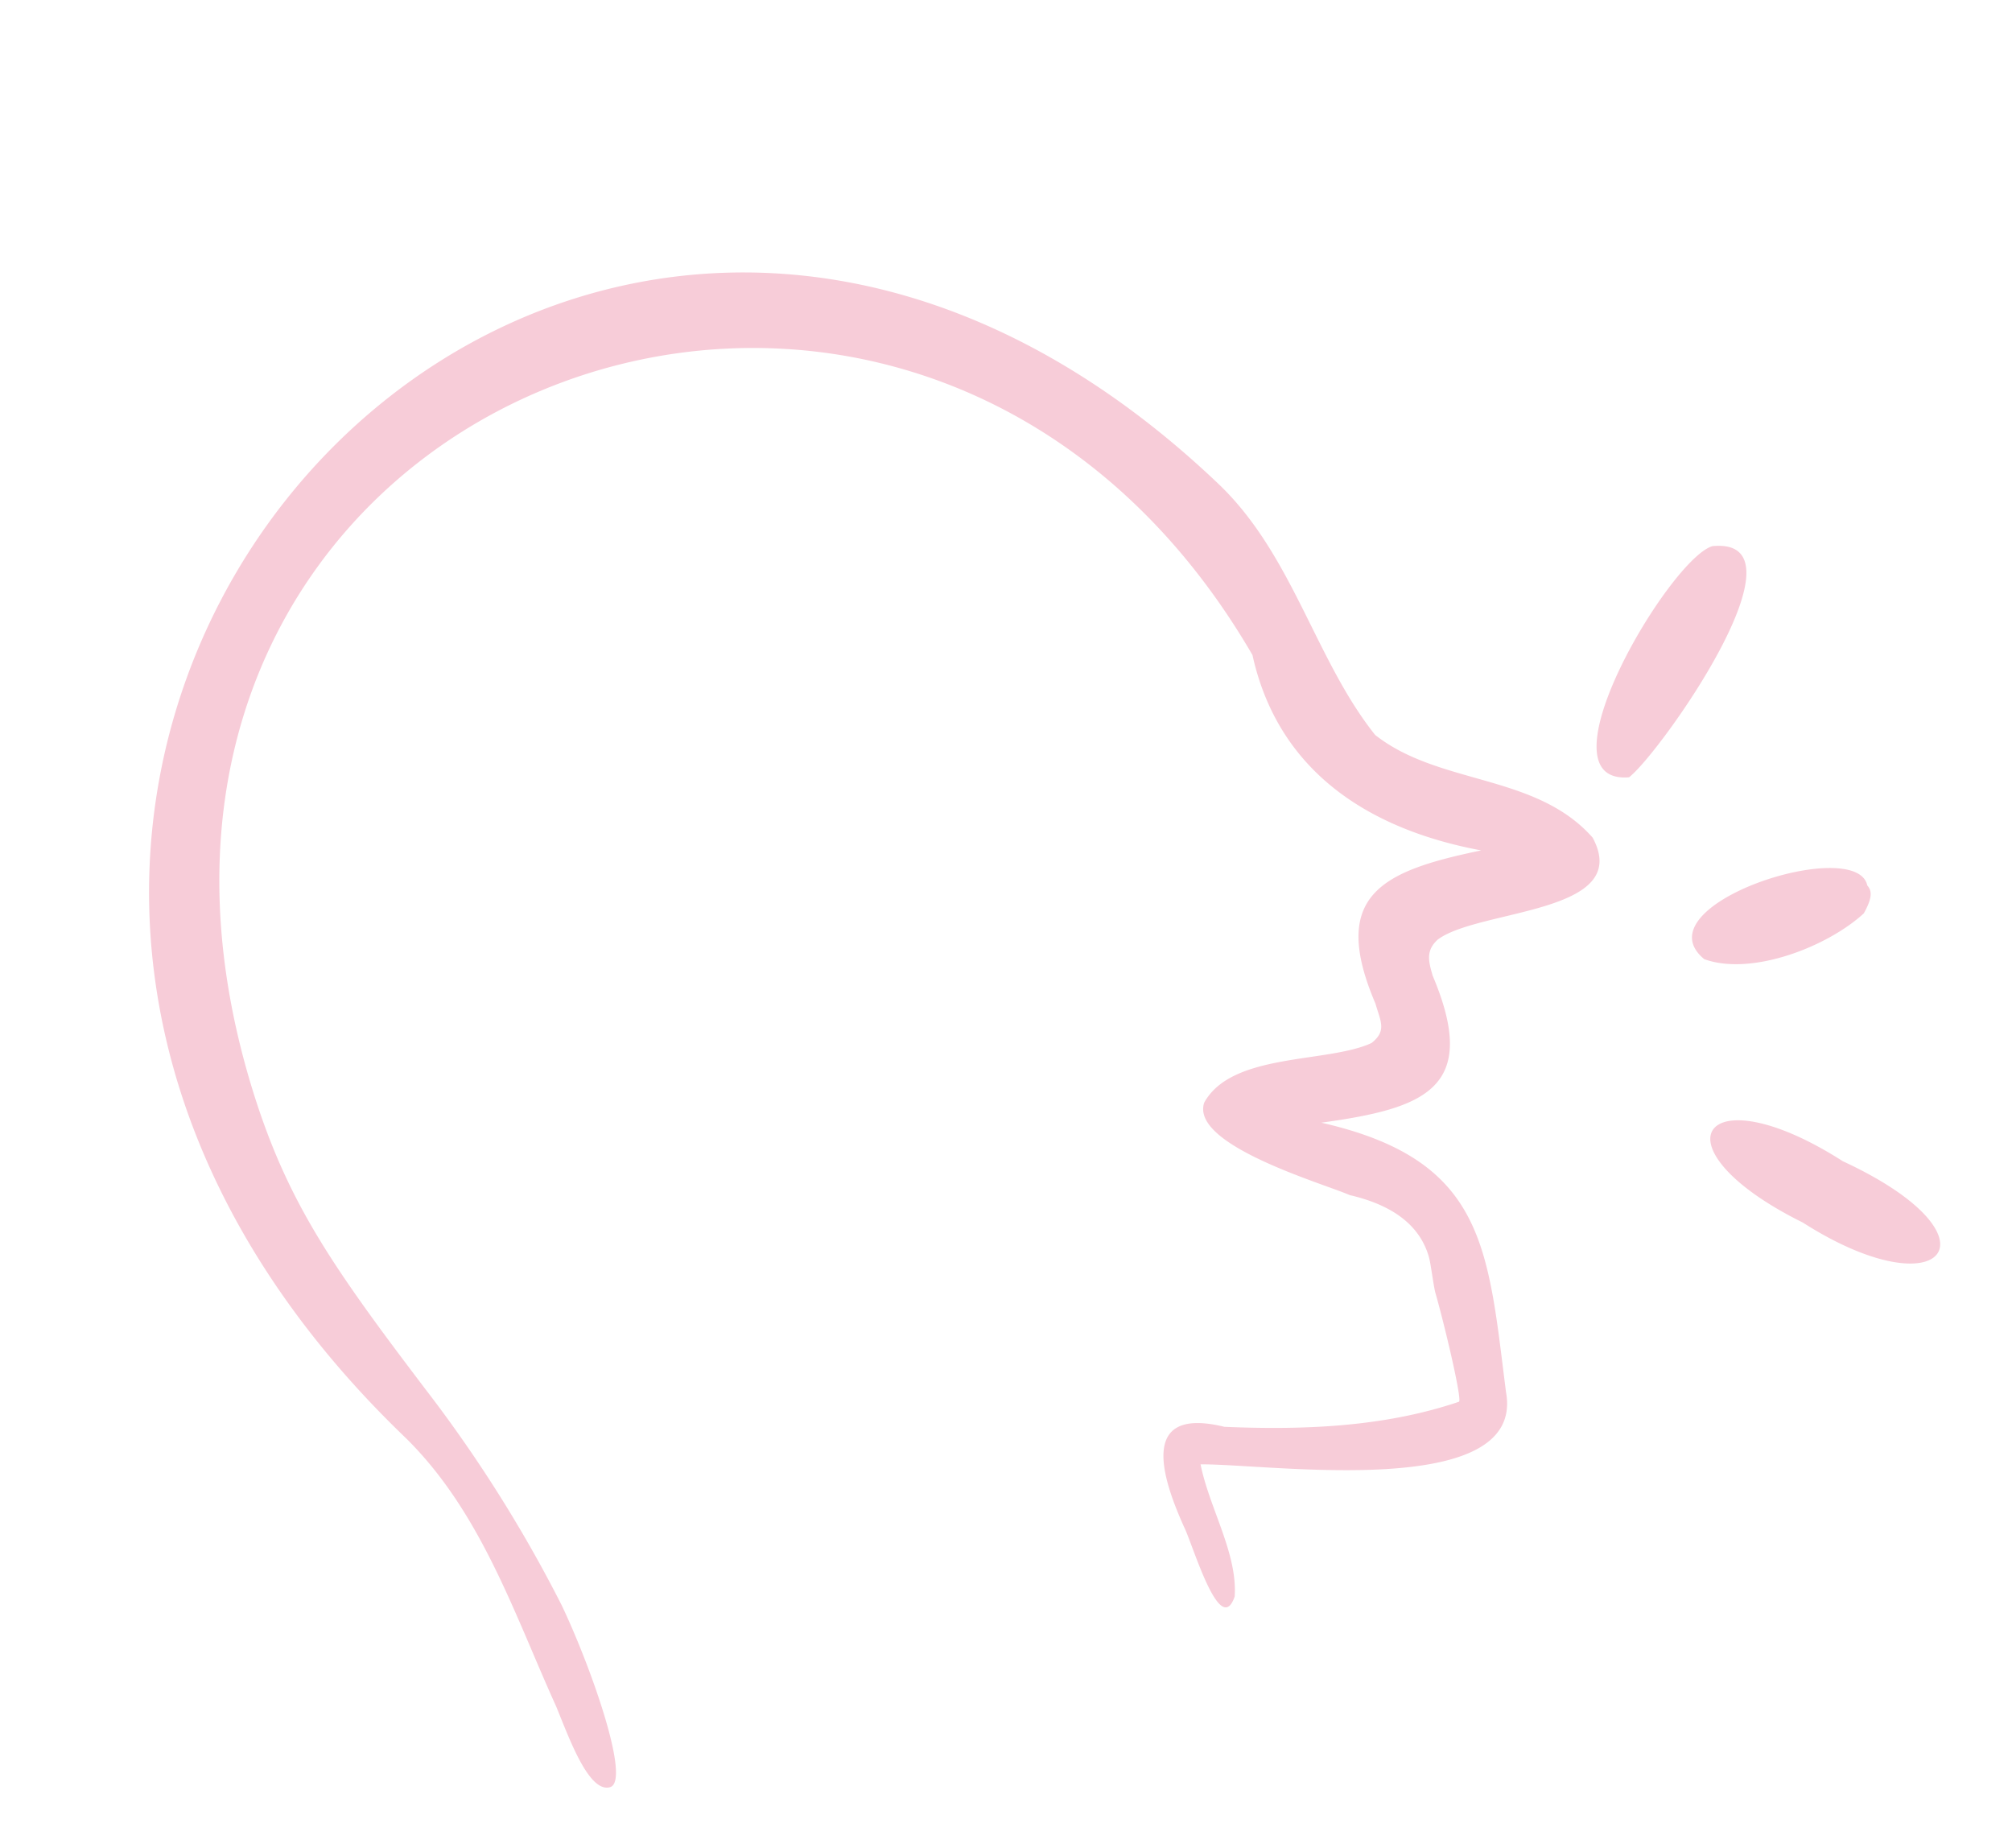 <svg xmlns="http://www.w3.org/2000/svg" width="274.667" height="252.287" viewBox="0 0 274.667 252.287"><path d="M230.031,133.055c-6.043,3.021-17.121,4.029-22.661,0-6.546-9.568,24.675-10.575,24.171-3.525C232.045,130.538,231.542,131.545,230.031,133.055Zm-25.682-26.689c5.036-2.014,33.236-24.675,19.639-27.193C217.945,79.173,191.76,103.848,204.349,106.366Zm13.6,58.414c-15.107-17.121-24.675-9.064-7.554,6.546C225.5,188.448,236.577,180.894,217.945,164.78ZM197.3,112.913c-5.036-10.575-18.128-12.589-24.675-21.653-5.036-12.086-4.029-26.689-11.079-38.775C98.1-55.783-46.429,34.859,19.035,147.155c7.05,12.589,7.554,27.193,9.568,40.789.5,4.532,1.007,12.589,4.029,12.589s2.014-16.618.5-25.682a187.645,187.645,0,0,0-9.064-31.725C16.014,122.48,12.489,112.409,11.985,96.8,8.964-2.908,136.367-15.5,159.531,76.152c-1.007,16.114,8.561,27.193,22.661,34.243-13.6-1.007-21.654,0-19.639,16.114,0,2.518.5,4.029-2.014,5.036-6.546,1.007-18.632-4.029-24.171,1.511-3.525,5.036,12.589,15.107,15.611,17.625,4.532,2.518,8.057,6.043,8.057,11.079,0,1.007-.5,4.029-.5,5.036,0,4.532-.5,15.107-1.007,15.107-10.575.5-21.15-2.014-31.725-5.539-10.575-6.043-10.071,4.532-9.064,11.582.5,2.518.5,16.114,4.029,11.079,2.014-5.539,0-12.589.5-18.632,9.064,2.518,41.293,17.121,42.8,2.014,3.021-19.639,6.043-31.221-14.1-42.3,14.1,2.014,22.157,1.511,20.143-15.107,0-2.014,0-3.525,2.014-4.532C179.674,117.948,199.817,124.495,197.3,112.913Z" transform="translate(-3.361 60.182) rotate(-16)" fill="#f7ccd8"/></svg>